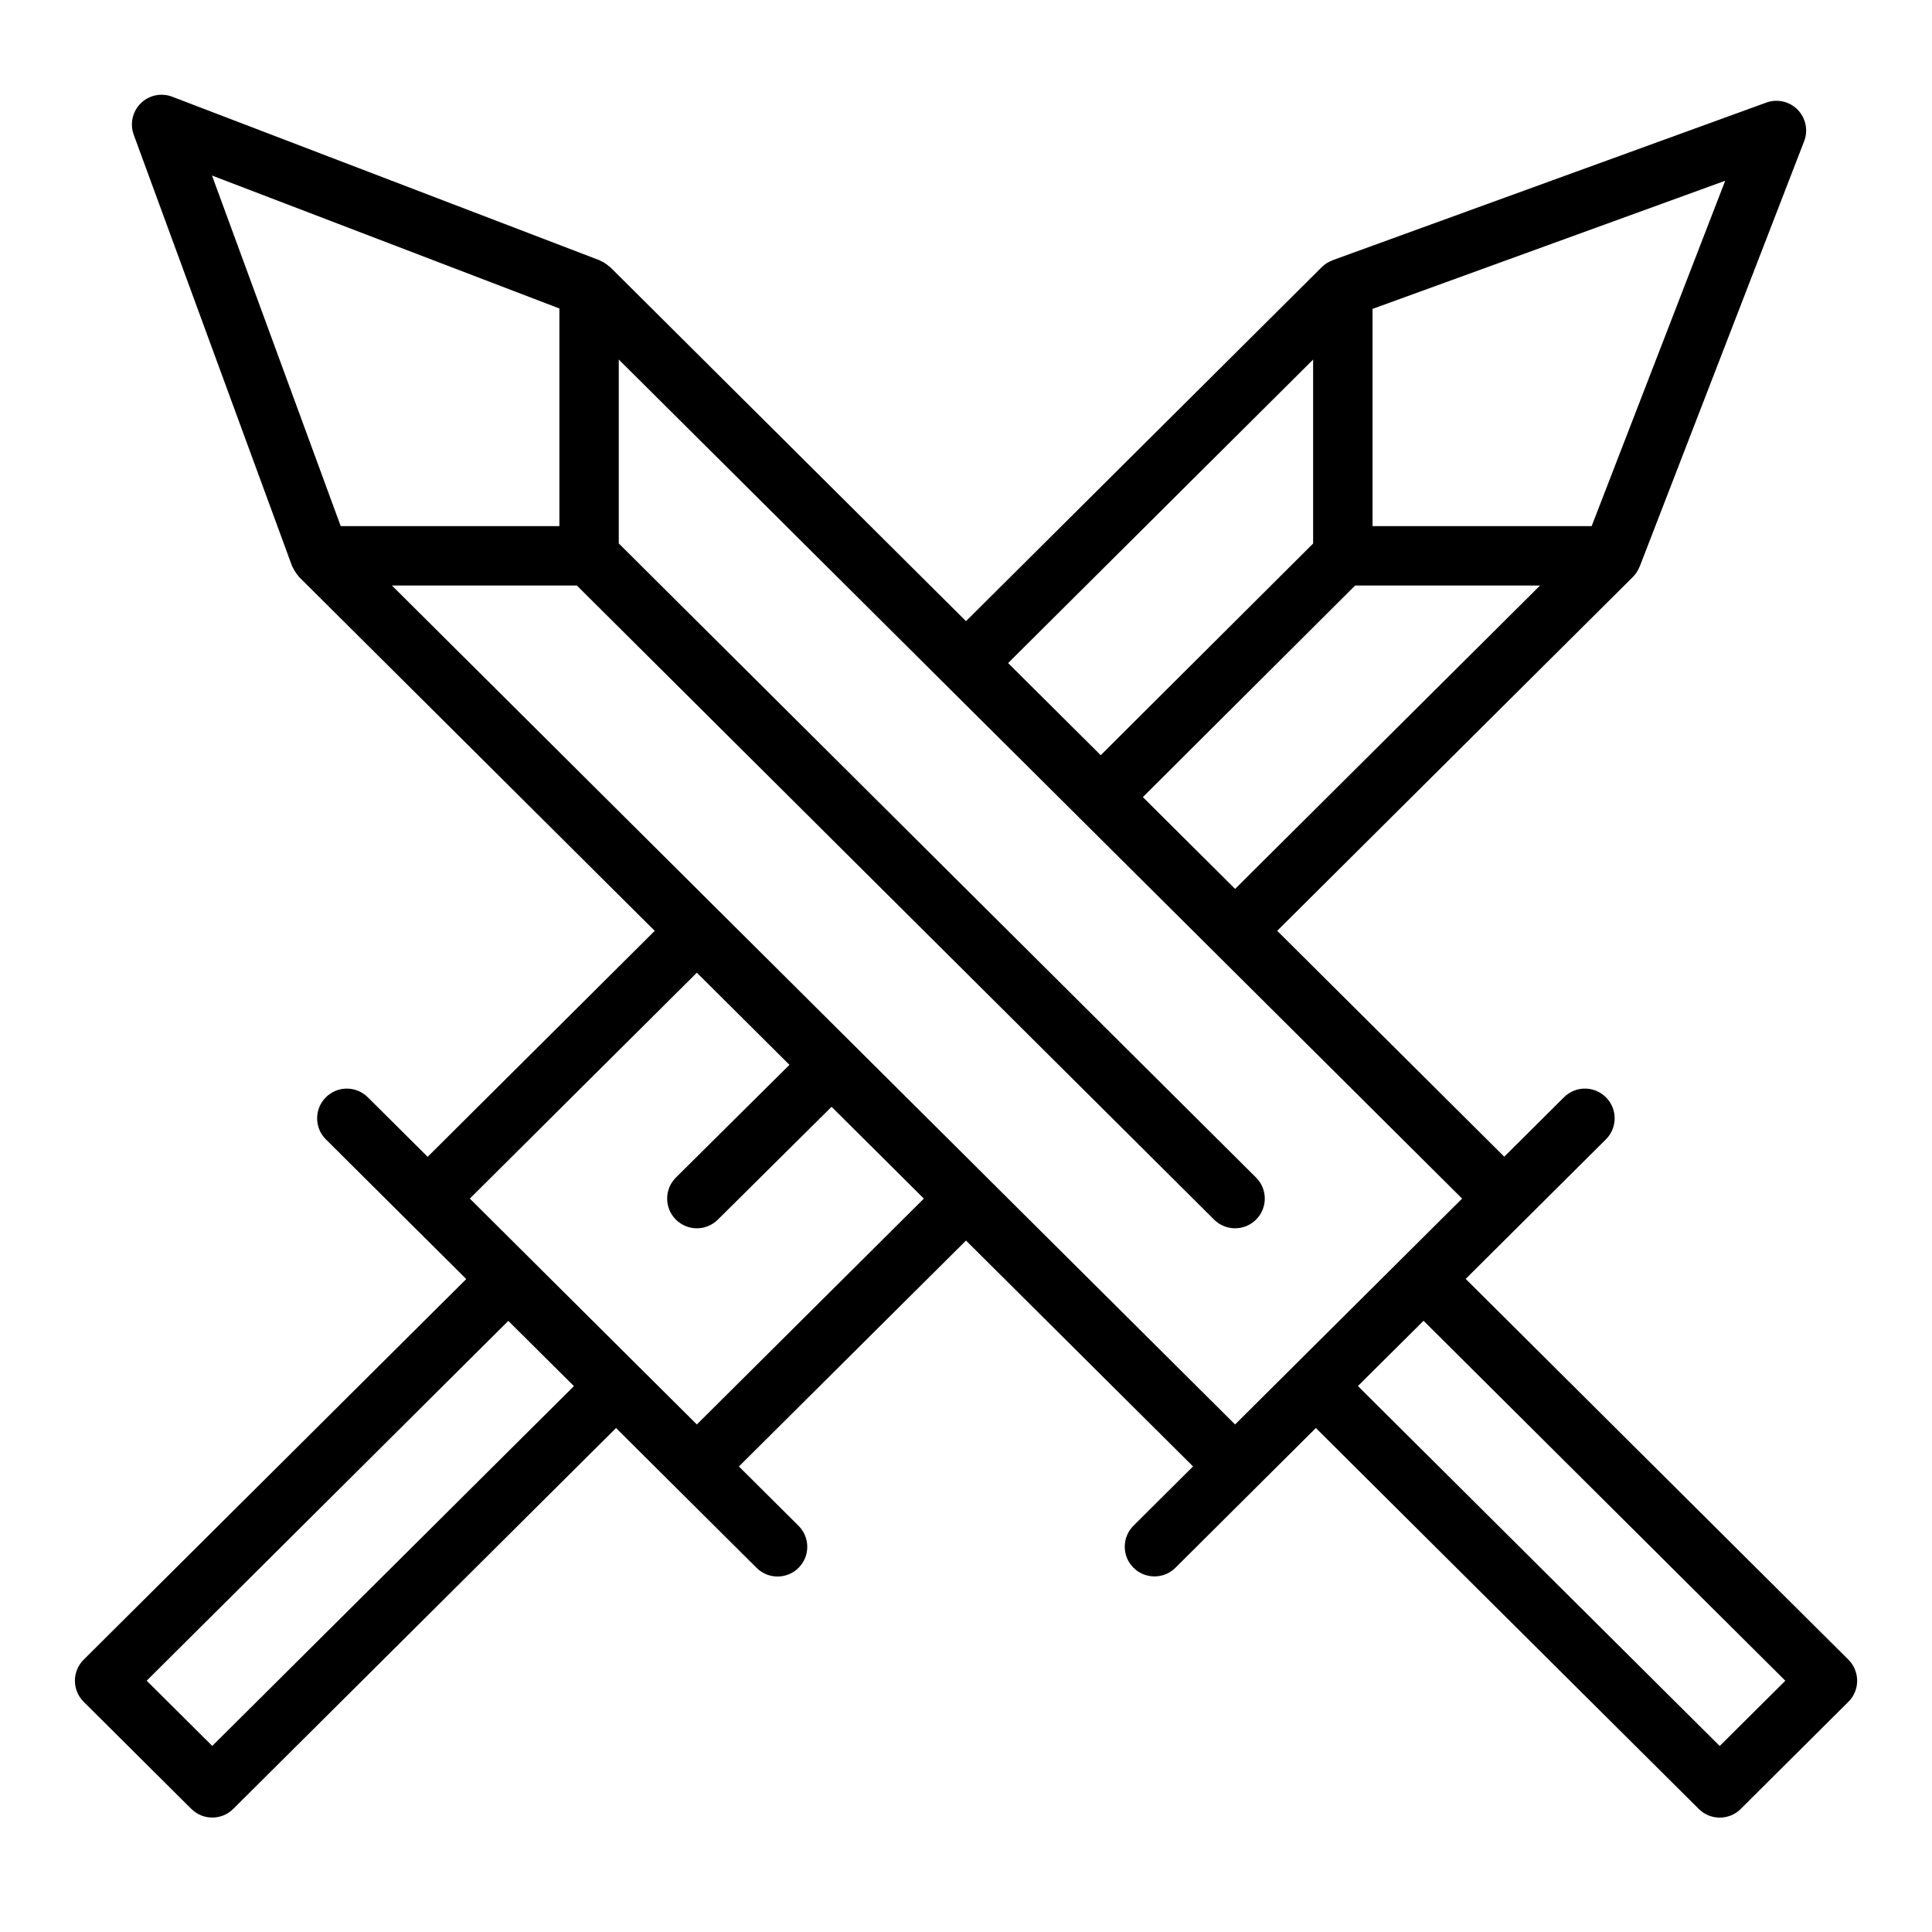 <?xml version="1.0" encoding="UTF-8"?>
<!-- Uploaded to: SVG Repo, www.svgrepo.com, Generator: SVG Repo Mixer Tools -->
<svg fill="#000000" width="800px" height="800px" version="1.1" viewBox="144 144 512 512" xmlns="http://www.w3.org/2000/svg">
 <path d="m532.42 482.92 15.777-15.695 21.379-21.277c3.086-3.07 3.102-8.055 0.031-11.133-3.07-3.094-8.055-3.102-11.133-0.031l-15.832 15.75-60.172-59.859 94.258-93.773c0.762-0.754 1.348-1.66 1.754-2.676 0.008-0.031 0.039-0.055 0.055-0.086l43.578-112.71c1.117-2.883 0.441-6.148-1.715-8.352-2.156-2.211-5.414-2.945-8.312-1.891l-114.9 41.758c-0.055 0.016-0.086 0.07-0.141 0.086-1.055 0.41-2.008 0.992-2.785 1.785l-94.262 93.797-94.324-93.852c-0.086-0.086-0.203-0.117-0.301-0.195-0.605-0.551-1.281-1.008-2.047-1.355-0.117-0.047-0.211-0.141-0.332-0.18-0.023-0.008-0.039-0.031-0.062-0.039l-113.29-43.359c-2.883-1.102-6.148-0.426-8.344 1.746-2.195 2.164-2.918 5.418-1.863 8.32l41.965 114.32c0.062 0.172 0.18 0.309 0.262 0.473 0.164 0.371 0.363 0.715 0.59 1.062 0.211 0.332 0.434 0.645 0.691 0.938 0.109 0.125 0.172 0.285 0.301 0.402l94.266 93.797-60.18 59.875-15.863-15.777c-3.086-3.07-8.07-3.062-11.133 0.031-3.07 3.078-3.055 8.062 0.031 11.133l37.195 37.008-101.39 100.87c-1.488 1.48-2.32 3.488-2.32 5.582s0.836 4.102 2.32 5.582l28.535 28.387c1.535 1.527 3.543 2.289 5.551 2.289 2.008 0 4.016-0.762 5.551-2.289l101.45-100.94 37.25 37.062c1.535 1.527 3.543 2.289 5.551 2.289 2.023 0 4.047-0.77 5.582-2.32 3.07-3.078 3.055-8.062-0.031-11.133l-15.793-15.711 60.184-59.871 60.164 59.859-15.77 15.695c-3.086 3.07-3.102 8.055-0.031 11.133 1.535 1.551 3.559 2.32 5.582 2.32 2.008 0 4.016-0.762 5.551-2.289l21.379-21.277 15.84-15.762 101.48 100.96c1.535 1.527 3.543 2.289 5.551 2.289s4.016-0.762 5.551-2.289l28.543-28.402c1.488-1.48 2.32-3.488 2.32-5.582s-0.836-4.102-2.312-5.582zm-24.688-257.06 93.465-33.961-35.395 91.535h-58.062v-57.574zm-4.613 73.316h49.004l-80.805 80.391-24.449-24.324zm-11.129-59.887v48.75l-56.285 56.098-24.547-24.418zm-291.81-48.77 92.062 35.234v57.672h-57.953zm0.07 416.17-17.383-17.285 95.844-95.355 17.383 17.285zm128.42-85.191-60.164-59.859 60.164-59.859 24.547 24.418-30.086 29.852c-3.086 3.062-3.109 8.047-0.047 11.133 1.543 1.551 3.566 2.332 5.59 2.332 2 0 4.008-0.762 5.543-2.281l30.156-29.922 24.457 24.332zm158.48-15.762-15.84 15.762-65.762-65.434s0-0.008-0.008-0.016l-71.32-70.965s-0.016-0.008-0.016-0.008l-86.348-85.91h49.012l133.28 132.62s0.008 0 0.008 0.008l35.598 35.426c1.535 1.527 3.543 2.289 5.551 2.289 2.023 0 4.047-0.77 5.582-2.32 3.07-3.078 3.055-8.062-0.031-11.133l-35.598-35.418s0-0.008-0.008-0.008l-133.27-132.61v-48.742l86.441 86.02s0.008 0 0.008 0.008l71.32 70.949 65.723 65.387-15.777 15.695zm112.59 100.97-95.879-95.387 4.211-4.188 13.18-13.113 95.875 95.395z"/>
</svg>